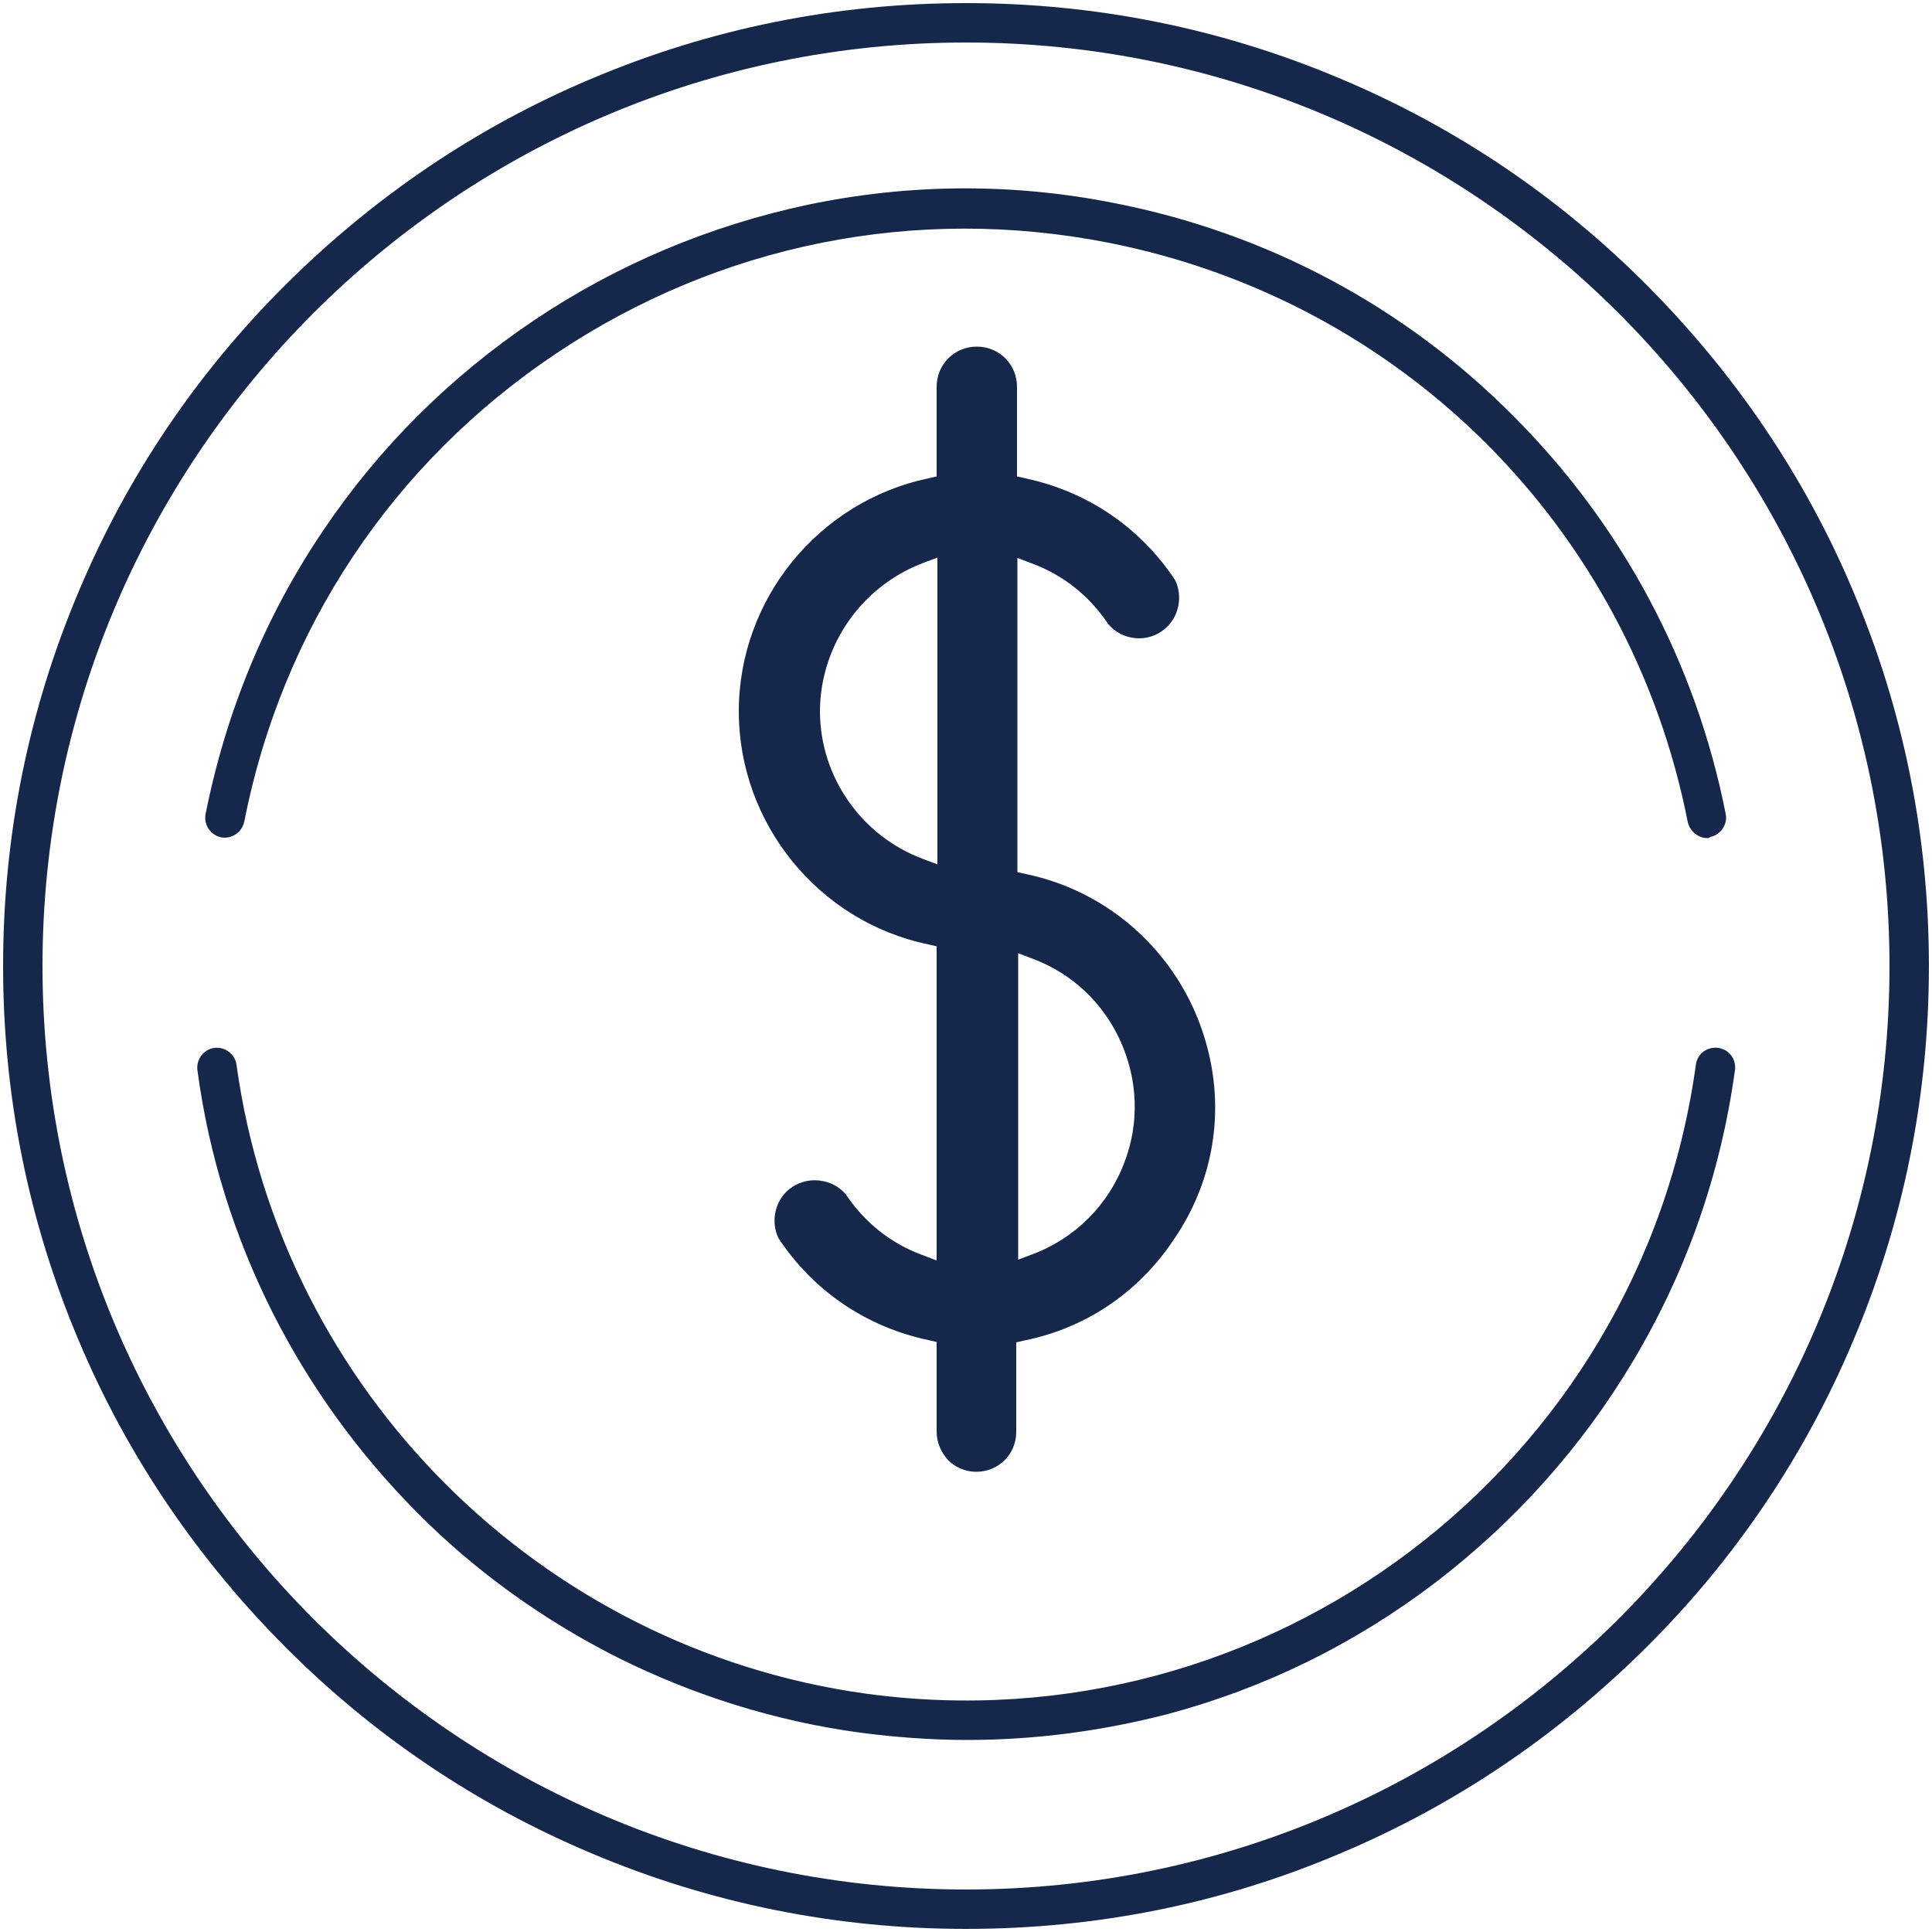 <svg xml:space="preserve" viewBox="0 0 500 500" y="0px" x="0px" xmlns:xlink="http://www.w3.org/1999/xlink" xmlns="http://www.w3.org/2000/svg" id="Layer_1" version="1.1">
<g>
	<path d="M250,499.2c-33.6,0-66.3-6.6-97-19.6c-29.7-12.5-56.4-30.5-79.2-53.4
		C51,403.3,32.9,376.7,20.4,347c-13-30.7-19.6-63.3-19.6-97s6.6-66.3,19.6-97c12.5-29.7,30.5-56.4,53.4-79.2s49.5-40.9,79.2-53.4
		c30.7-13,63.3-19.6,97-19.6s66.3,6.6,97,19.6c29.7,12.5,56.4,30.5,79.2,53.4c22.8,22.9,40.9,49.5,53.4,79.2
		c13,30.7,19.6,63.3,19.6,97s-6.6,66.3-19.6,97c-12.5,29.7-30.5,56.4-53.4,79.2c-22.9,22.8-49.5,40.9-79.2,53.4
		C316.3,492.7,283.6,499.2,250,499.2z M250,11C118.2,11,11,118.2,11,250s107.2,239,239,239s239-107.2,239-239S381.8,11,250,11z" fill="#15284B" id="CIRCULO"></path>
	<path d="M250.3,450.3c-9.3,0-18.5-0.7-27.8-1.9c-21.9-3-42.9-9.6-62.6-19.4
		c-19.2-9.7-36.7-22.2-51.9-37.5s-27.8-32.7-37.5-51.9C60.6,319.9,54,298.8,51.1,277c-0.4-2.8,1.6-5.4,4.3-5.8
		c2.8-0.4,5.4,1.6,5.8,4.3c11.6,84.3,78.6,151.1,162.8,162.8c104.2,14.3,200.5-58.6,214.9-162.8c0.4-2.8,2.9-4.7,5.8-4.3
		c2.8,0.4,4.7,2.9,4.3,5.8c-3.7,26.9-12.6,52.2-26.4,75.3c-13.3,22.3-30.6,41.6-51.3,57.4c-20.8,15.8-44,27.2-69.1,33.9
		C285.2,448,267.8,450.3,250.3,450.3z M441.9,216.9c-2.4,0-4.5-1.7-5.1-4.1c-15-76.2-73.9-135-150-150
		c-49.9-9.8-100.6,0.4-142.9,28.7S73,162.8,63.2,212.7c-0.6,2.7-3.2,4.5-6,4c-2.7-0.6-4.5-3.2-4-6c5.3-26.6,15.5-51.3,30.5-73.5
		c14.5-21.5,32.8-39.7,54.5-54.3c21.6-14.5,45.5-24.5,70.8-29.9c26.3-5.5,53.1-5.7,79.6-0.4c39.2,7.7,74.9,26.7,103,55
		c28.3,28.3,47.3,64,55,103c0.6,2.7-1.3,5.5-4,6C442.5,216.8,442.2,216.9,441.9,216.9z" fill="#15284B" id="MEDIO_CIRCULO"></path>
	<path d="M313.1,273.8c-5.1-23.8-23.6-42.6-47.6-47.6l-2.2-0.5v-81.3l3.7,1.4c8.2,3,15,8.5,19.8,15.7
		c3.6,4.3,10.2,5,14.6,1.3c3.7-3,4.8-8.5,2.7-12.7c-9-13.6-22.7-22.9-38.7-26.3l-2.2-0.5v-23.2c0-5.8-4.6-10.4-10.4-10.4
		s-10.4,4.6-10.4,10.4v23.2l-2.2,0.5c-28.4,6-49,31.3-49,60.3s20.6,54.4,49,60.3l2.2,0.5v81.3l-3.7-1.4c-8.2-3-15-8.5-19.8-15.7
		c-1.8-2.1-4.2-3.3-7-3.6c-2.8-0.3-5.6,0.6-7.7,2.3c-3.7,3-4.8,8.5-2.7,12.7c9,13.6,22.7,22.9,38.7,26.3l2.2,0.5v23.2
		c0,2.7,1.1,5.4,3,7.4c1.9,1.9,4.5,3,7.3,3l0,0c2.7,0,5.4-1.1,7.3-3s3-4.5,3-7.3v-23.2l2.2-0.5c16.2-3.3,29.9-12.8,38.9-26.6
		C313.4,306.5,316.6,290,313.1,273.8z M242.6,223.7l-3.7-1.4c-15.9-5.9-26.7-21.2-26.7-38.3l0,0c0.1-17,10.8-32.3,26.7-38.3l3.7-1.4
		V223.7z M291,300.8c-4.1,11-12.8,19.7-23.8,23.8l-3.7,1.4v-79.3l3.7,1.4c10.2,3.8,18.3,11.4,22.8,21.4S294.9,290.7,291,300.8z" fill="#15284B" id="PESO"></path>
</g>
</svg>
